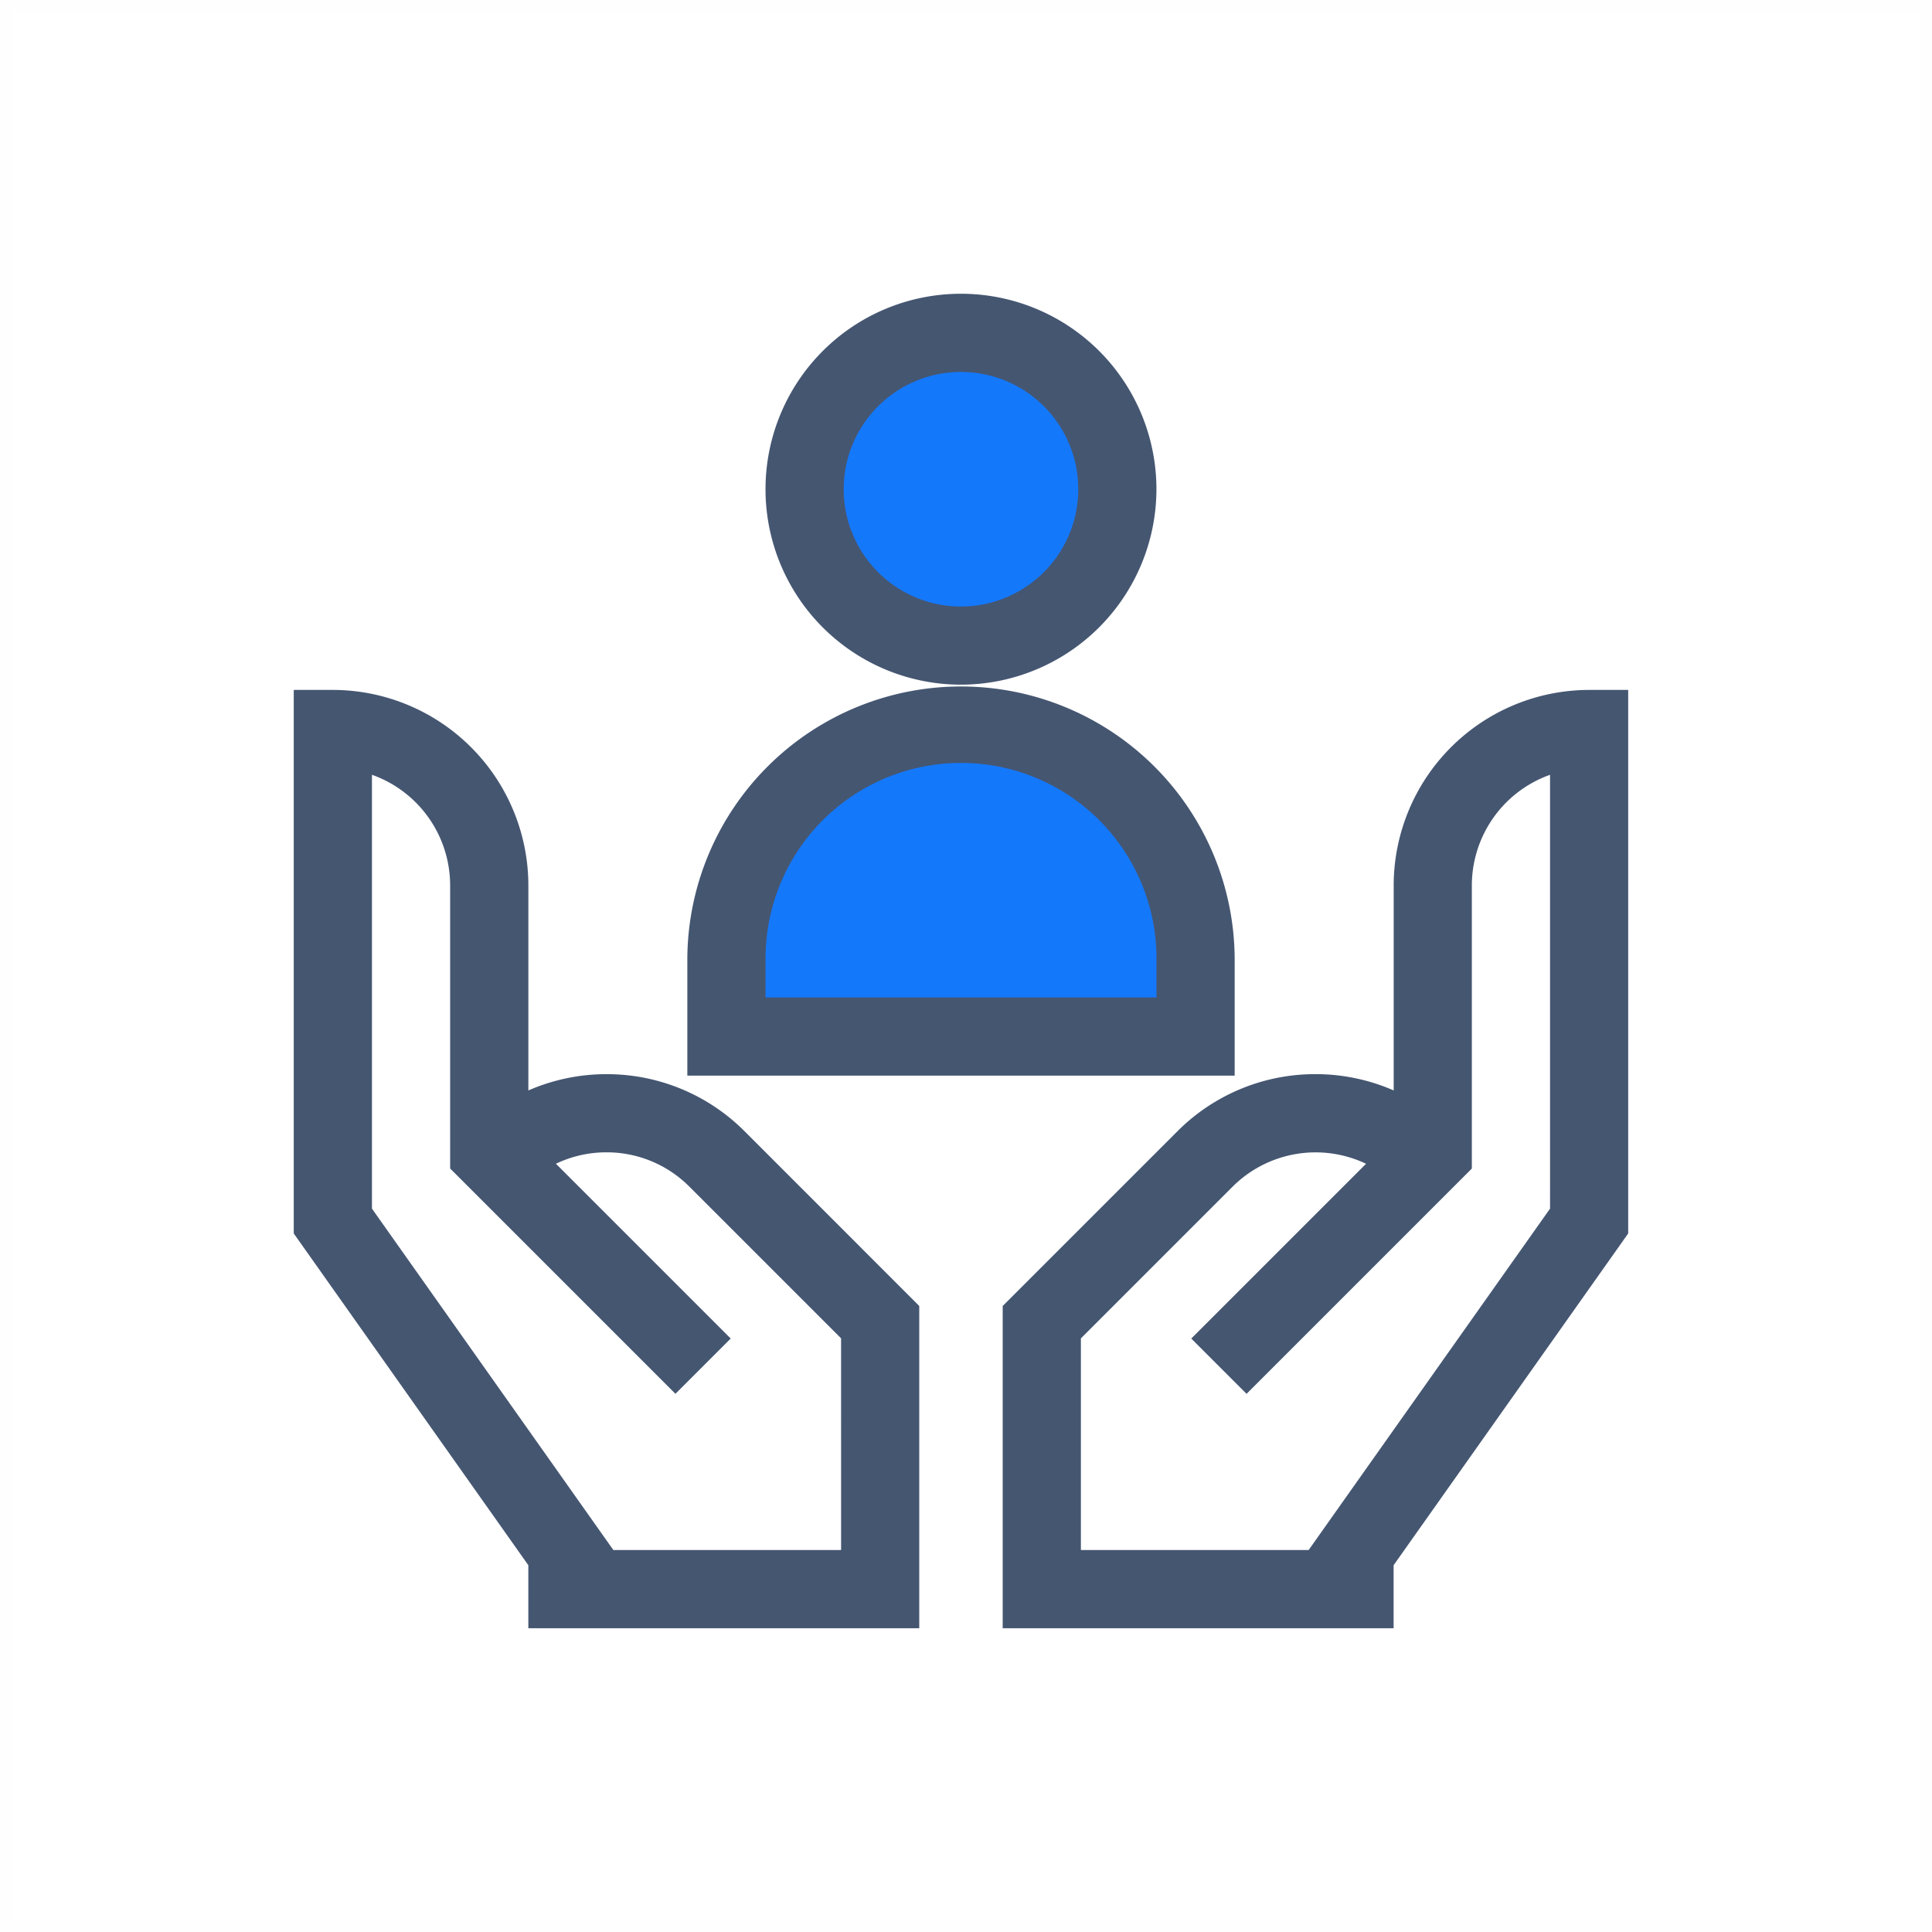 <svg xmlns="http://www.w3.org/2000/svg" width="171" height="171" viewBox="0 0 171 171">
  <g id="Group_5196" data-name="Group 5196" transform="translate(-1311 -399)">
    <g id="Rectangle_2550" data-name="Rectangle 2550" transform="translate(1311 399)" fill="rgba(255,255,255,0)" stroke="#707070" stroke-width="1" opacity="0.004">
      <rect width="171" height="171" stroke="none"/>
      <rect x="0.5" y="0.5" width="170" height="170" fill="none"/>
    </g>
    <g id="employee" transform="translate(1337 425)">
      <circle id="Ellipse_500" data-name="Ellipse 500" cx="14" cy="14" r="14" transform="translate(46.057 3.115)" fill="#1478fb"/>
      <path id="Path_5641" data-name="Path 5641" d="M323.906,152a17.321,17.321,0,0,0-17.3,17.3v18.149a17.2,17.2,0,0,0-6.921-1.442h0a17.2,17.2,0,0,0-12.231,5.068L272,206.526v28.523h34.6v-5.578l20.762-29.363V152Zm-3.46,45.91-21.367,30.218H278.921V209.394l13.422-13.422a10.4,10.4,0,0,1,11.818-2.032l-15.47,15.47,4.892,4.893,19.941-19.941V169.3a10.4,10.4,0,0,1,6.921-9.788Zm0,0" transform="translate(-209.252 -116.935)" fill="#455671"/>
      <path id="Path_5642" data-name="Path 5642" d="M39.917,191.077a17.2,17.2,0,0,0-12.231-5.068h0a17.2,17.2,0,0,0-6.921,1.442V169.3A17.321,17.321,0,0,0,3.46,152H0v48.108l20.762,29.363v5.578h34.6V206.526Zm8.528,37.051H28.288L6.921,197.91v-38.4a10.4,10.4,0,0,1,6.921,9.788v25.06L33.783,214.3l4.892-4.893-15.47-15.47a10.326,10.326,0,0,1,4.478-1.01h0a10.31,10.31,0,0,1,7.338,3.042l13.422,13.422Zm0,0" transform="translate(0 -116.935)" fill="#455671"/>
      <path id="Path_5643" data-name="Path 5643" d="M215.6,17.3a17.3,17.3,0,1,0-17.3,17.3A17.321,17.321,0,0,0,215.6,17.3ZM198.3,27.683A10.381,10.381,0,1,1,208.683,17.3,10.393,10.393,0,0,1,198.3,27.683Zm0,0" transform="translate(-139.245)" fill="#455671"/>
      <ellipse id="Ellipse_501" data-name="Ellipse 501" cx="21" cy="14.5" rx="21" ry="14.5" transform="translate(38.057 40.115)" fill="#1478fb"/>
      <path id="Path_5644" data-name="Path 5644" d="M199.445,174.223a24.223,24.223,0,0,0-48.445,0V184.6h48.445Zm-6.921,3.46h-34.6v-3.46a17.3,17.3,0,0,1,34.6,0Zm0,0" transform="translate(-116.165 -115.396)" fill="#455671"/>
    </g>
  </g>
</svg>
